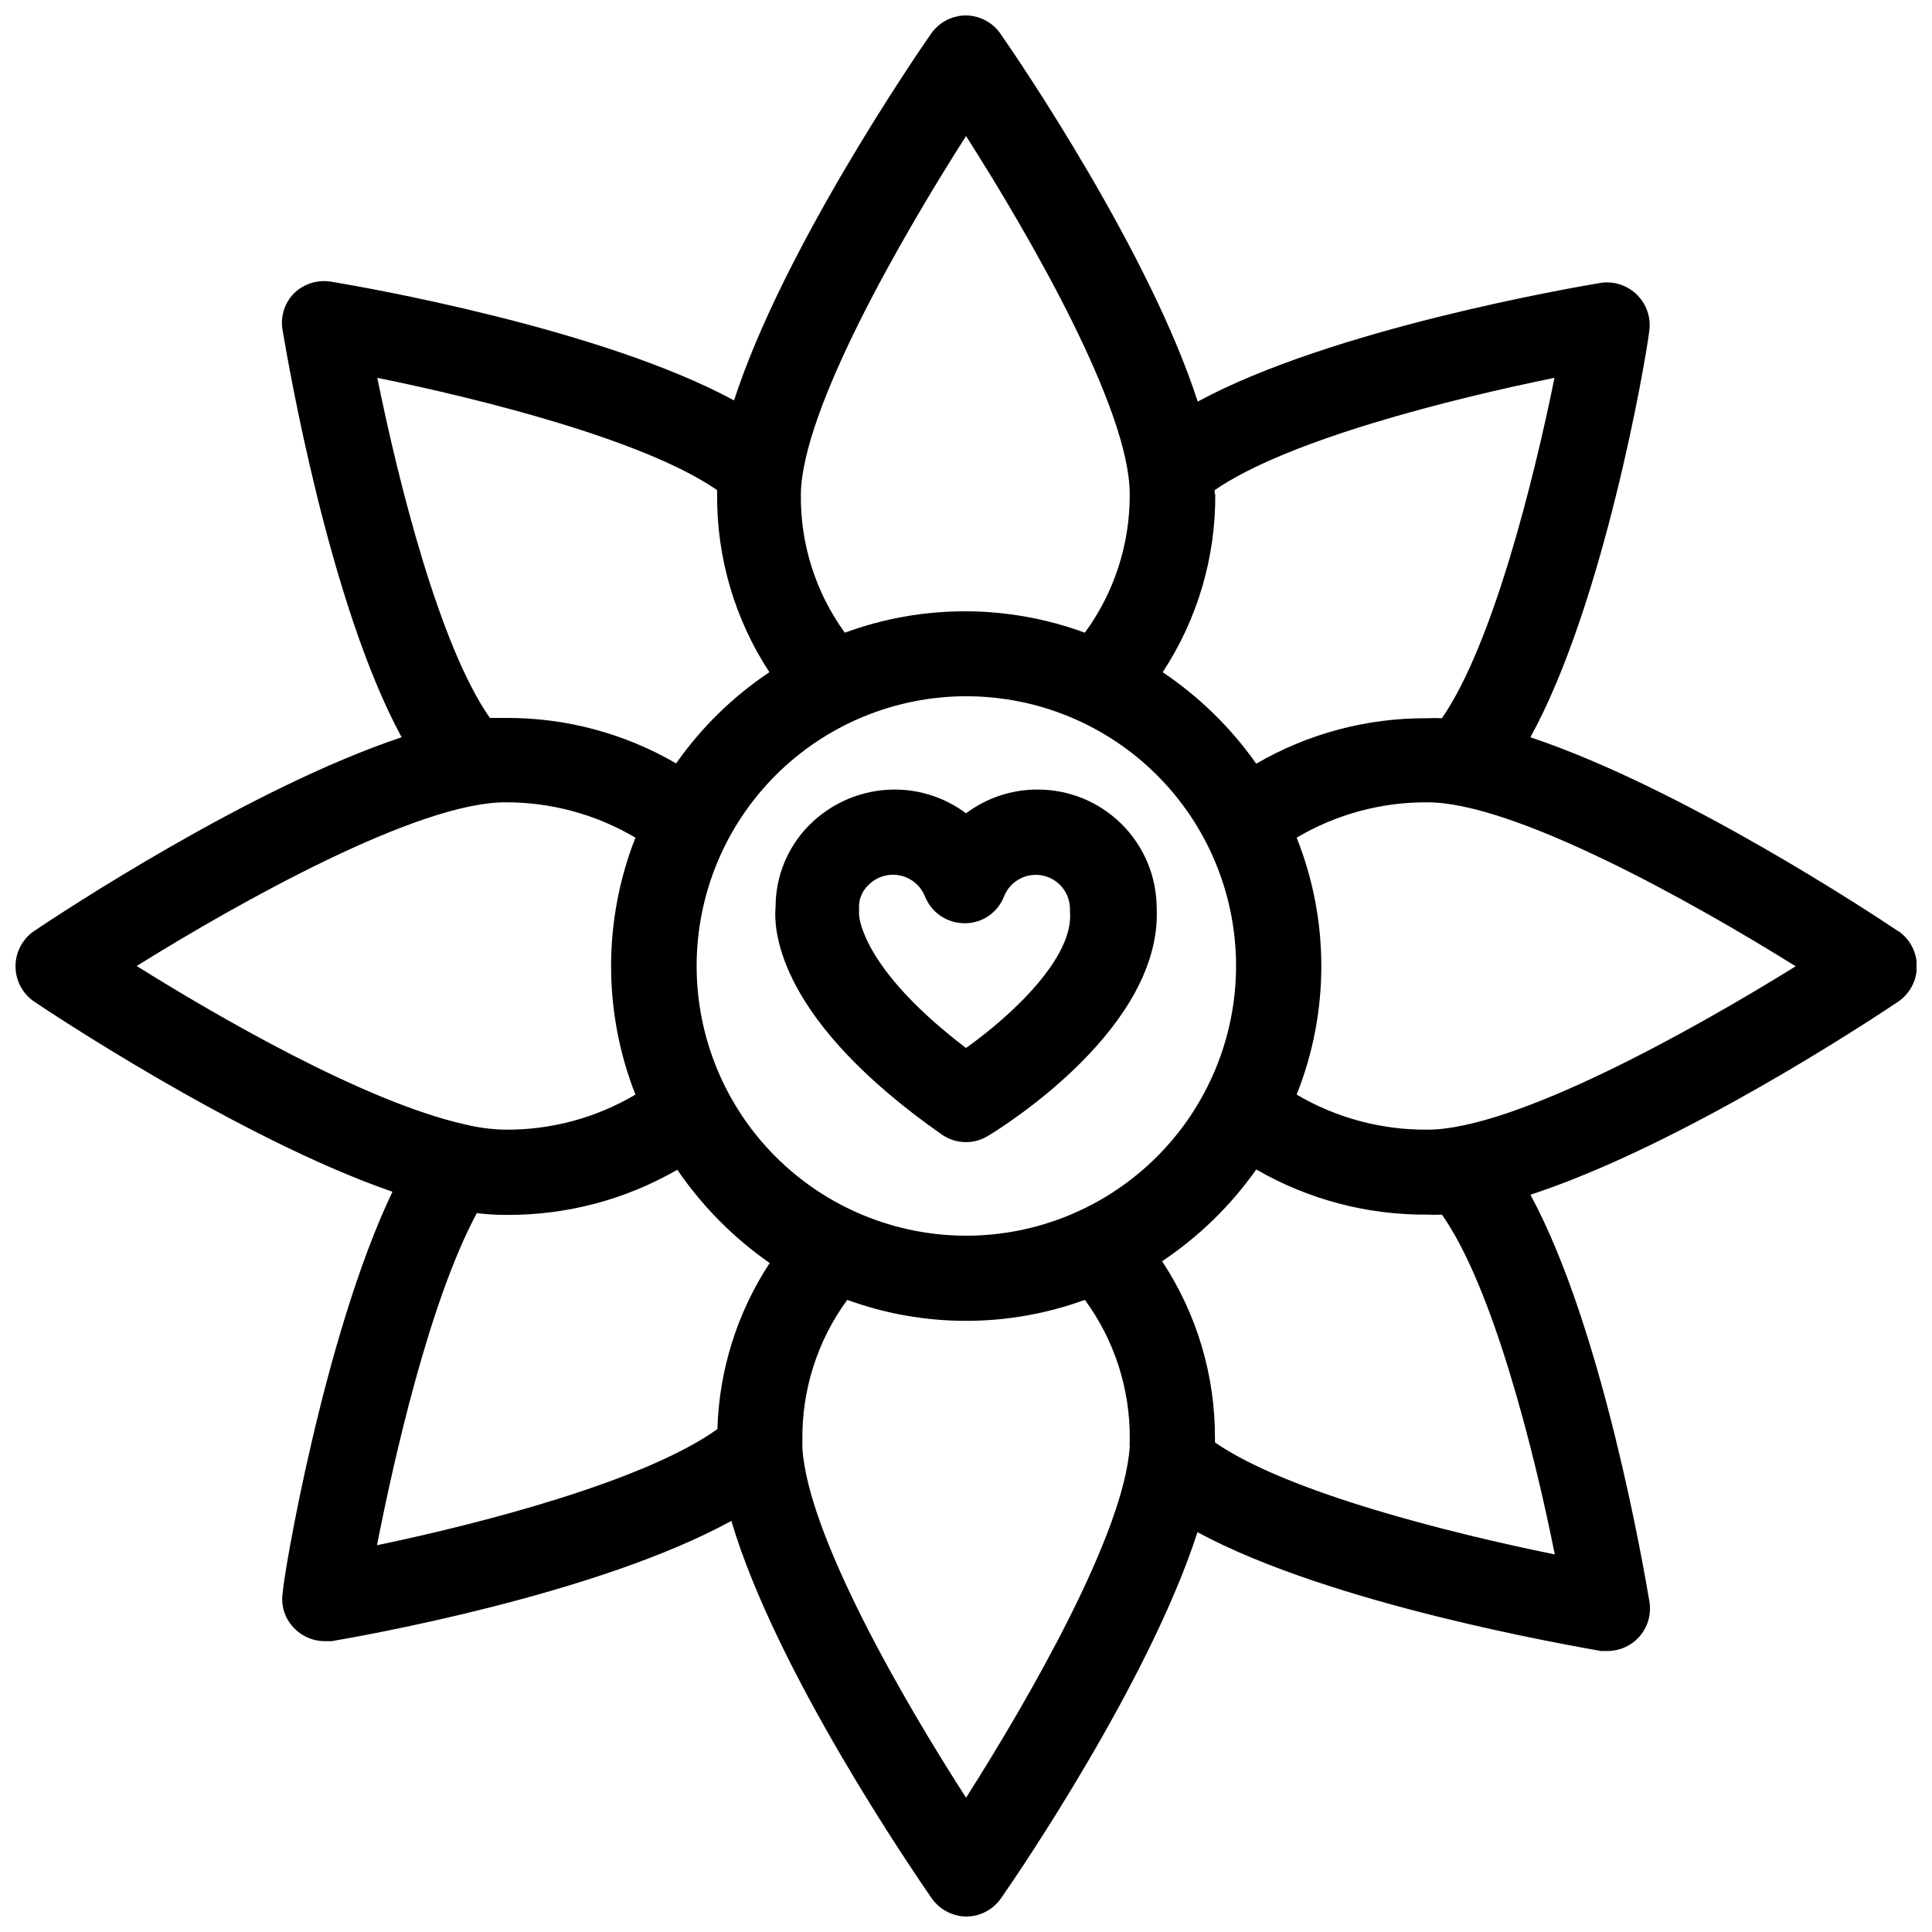 <?xml version="1.0" encoding="UTF-8"?>
<!-- The Best Svg Icon site in the world: iconSvg.co, Visit us! https://iconsvg.co -->
<svg width="800px" height="800px" version="1.1" viewBox="144 144 512 512" xmlns="http://www.w3.org/2000/svg">
 <defs>
  <clipPath id="a">
   <path d="m148.09 148.09h503.81v503.81h-503.81z"/>
  </clipPath>
 </defs>
 <path d="m418.89 353.24c-6.812 0-13.441 2.211-18.891 6.297-5.453-4.086-12.082-6.297-18.895-6.297-8.551 0.004-16.746 3.434-22.75 9.527-5.633 5.734-8.797 13.449-8.816 21.488-0.629 6.926 1.102 30.309 44.004 60.379 1.891 1.328 4.144 2.043 6.457 2.047 2.055 0 4.074-0.574 5.824-1.652 4.801-2.914 46.207-28.969 44.715-60.457h-0.004c-0.039-8.352-3.398-16.344-9.332-22.219-5.934-5.879-13.961-9.156-22.312-9.113zm-18.891 68.488c-25.82-19.68-28.102-32.828-28.34-35.188v-1.812c-0.129-2.305 0.766-4.551 2.438-6.141 2.16-2.219 5.297-3.195 8.332-2.594 3.039 0.605 5.562 2.707 6.707 5.586 1.707 4.281 5.856 7.09 10.469 7.086 4.625 0.051 8.797-2.773 10.469-7.086 1.598-4.059 5.863-6.398 10.145-5.57 4.281 0.828 7.363 4.594 7.332 8.957v0.629c1.102 12.043-15.273 27.395-27.551 36.133z"/>
 <g clip-path="url(#a)">
  <path d="m646.95 390.71c-6.93-4.644-57.309-37.945-97.379-51.328 19.445-35.344 30.465-99.344 31.488-107.53 0.531-3.531-0.637-7.106-3.144-9.645-2.512-2.543-6.07-3.75-9.609-3.266-7.871 1.34-71.477 12.281-106.9 31.488-12.676-39.359-47.23-90.293-52.035-97.141h0.004c-2.047-3.203-5.57-5.156-9.367-5.195-3.715-0.004-7.188 1.82-9.289 4.879-4.723 6.769-39.359 57.543-52.191 97.141-35.426-19.207-98.793-30.148-106.9-31.488v0.004c-3.57-0.555-7.191 0.613-9.762 3.148-2.586 2.664-3.676 6.441-2.914 10.074 1.34 7.871 12.281 72.266 31.488 107.53-40.148 13.383-90.449 46.684-97.375 51.328-3.102 2.109-4.953 5.617-4.953 9.367s1.852 7.254 4.953 9.367c2.441 1.652 54.16 36.289 94.938 50.383-18.266 38.176-29.051 102.96-29.051 106.04-0.633 3.574 0.547 7.231 3.148 9.762 2.094 2.086 4.918 3.269 7.871 3.305h1.891c7.871-1.34 70.219-12.281 105.96-31.883 11.73 39.832 48.336 93.125 53.059 99.977 2.09 2.992 5.481 4.805 9.133 4.879 3.711 0.004 7.184-1.82 9.289-4.879 4.644-6.613 39.359-57.625 52.035-96.984 35.504 19.207 98.793 29.992 106.9 31.488h1.812-0.004c3.352-0.012 6.523-1.512 8.656-4.102 2.129-2.586 2.996-5.988 2.363-9.281-1.34-7.871-12.281-72.109-31.488-107.53 40.148-13.145 90.527-46.523 97.457-51.168 3.098-2.113 4.953-5.617 4.953-9.367s-1.855-7.258-4.953-9.367zm-181.05-115.8v-1.023c19.285-13.305 62.582-24.168 90.055-29.758-5.59 27.551-16.453 70.848-29.836 90.215-1.312-0.078-2.625-0.078-3.938 0-15.895-0.109-31.527 4.051-45.266 12.043-6.715-9.527-15.121-17.746-24.797-24.246 9.223-14.016 14.07-30.457 13.934-47.234zm-65.891-94.859c17.238 27 43.375 72.578 43.375 94.859v-0.004c0.09 13.215-4.078 26.105-11.887 36.766-20.531-7.562-43.078-7.562-63.609 0-7.75-10.676-11.836-23.574-11.648-36.766 0.316-22.277 26.527-67.855 43.77-94.855zm-156.02 64.078c27.473 5.59 70.848 16.453 90.055 29.758v1.023-0.004c-0.16 16.77 4.664 33.207 13.855 47.234-9.668 6.453-18.051 14.648-24.719 24.168-13.738-7.996-29.371-12.152-45.266-12.047h-4.094c-13.383-19.129-24.246-62.582-29.832-90.133zm-63.766 155.87c27.789-17.32 74.625-43.375 97.613-43.375 12.156-0.059 24.098 3.176 34.559 9.367-8.602 21.883-8.602 46.211 0 68.094-10.461 6.184-22.406 9.395-34.559 9.289-3.609-0.074-7.199-0.547-10.707-1.418-26.605-5.984-65.887-28.812-86.906-41.957zm153.9 122.72c-19.207 13.777-62.582 25.031-90.215 30.781 4.488-22.828 13.855-64.551 26.449-88.008l0.004-0.004c2.609 0.324 5.238 0.48 7.871 0.473 15.883 0.098 31.504-4.031 45.266-11.965 6.59 9.66 14.887 18.035 24.48 24.719-8.609 13.102-13.406 28.336-13.855 44.004zm109.27 4.644c-1.496 22.988-26.609 66.676-43.375 93.047-16.766-25.977-41.957-69.668-43.375-92.652v-1.023-0.867c-0.219-13.426 3.957-26.555 11.887-37.391 20.336 7.414 42.637 7.414 62.977 0 7.856 10.723 12.027 23.703 11.887 37v0.469c-0.059 0.473-0.059 0.949 0 1.418zm-43.375-55.891c-18.953-0.02-37.121-7.566-50.512-20.98-13.391-13.414-20.902-31.598-20.891-50.551 0.016-18.953 7.555-37.121 20.965-50.516 13.41-13.395 31.59-20.918 50.539-20.91 18.953 0.008 37.129 7.543 50.527 20.945 13.398 13.406 20.926 31.582 20.926 50.535-0.02 18.961-7.57 37.145-20.984 50.547-13.418 13.402-31.605 20.93-50.57 20.93zm156.02 84.465c-27.473-5.59-70.848-16.375-90.055-29.676v-0.789l-0.004 0.004c0.121-16.789-4.754-33.23-14.012-47.234 9.742-6.504 18.203-14.75 24.953-24.324 13.754 7.953 29.383 12.082 45.266 11.965 1.312 0.074 2.625 0.074 3.938 0 13.461 19.051 24.402 62.504 29.914 90.055zm-33.77-112.57-0.004 0.004c-12.172 0.094-24.145-3.113-34.637-9.289 8.715-21.863 8.715-46.234 0-68.094 10.484-6.203 22.457-9.441 34.637-9.367 22.984 0 69.824 26.137 97.613 43.453-27.789 17.238-74.625 43.297-97.613 43.297z"/>
 </g>
</svg>